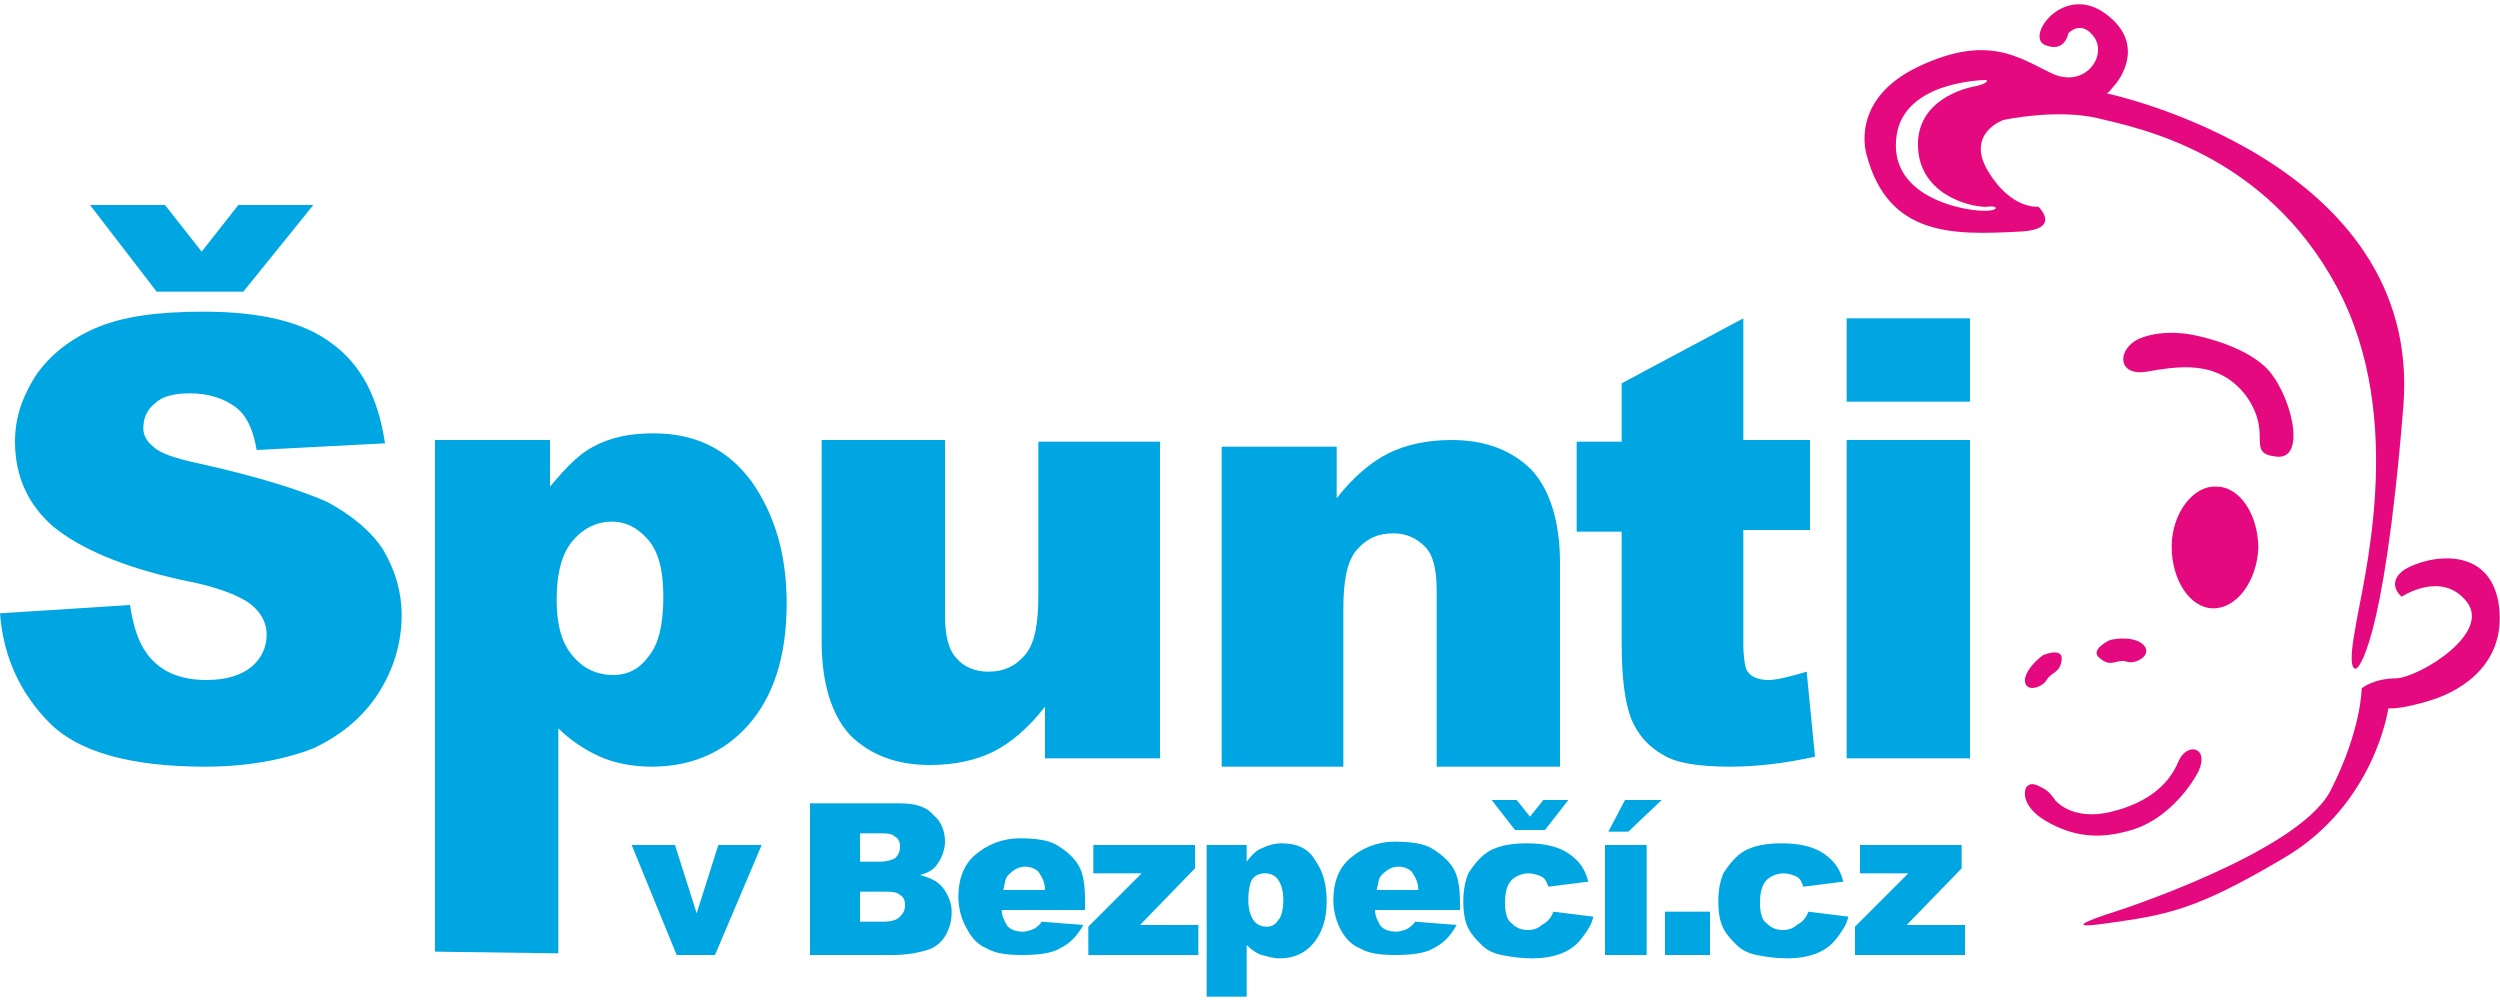 <?xml version="1.0" encoding="utf-8"?>
<!-- Generator: Adobe Illustrator 19.0.0, SVG Export Plug-In . SVG Version: 6.00 Build 0)  -->
<svg version="1.1" id="Layer_1" xmlns="http://www.w3.org/2000/svg" xmlns:xlink="http://www.w3.org/1999/xlink" x="0px" y="0px"
	 viewBox="0 0 150 60" style="enable-background:new 0 0 150 60;" xml:space="preserve">
<style type="text/css">
	.st0{fill:#00A6E2;}
	.st1{fill:#E5097F;}
</style>
<g id="Vrstva_x0020_1">
	<polygon id="XMLID_34_" class="st0" points="110.8,26.4 118.2,26.4 118.2,45.5 110.8,45.5 	"/>
	<polygon id="XMLID_33_" class="st0" points="110.8,19.1 118.2,19.1 118.2,24.1 110.8,24.1 	"/>
	<path id="XMLID_32_" class="st0" d="M104.6,19.1v7.3h4v5.4h-4v6.8c0,0.8,0.1,1.4,0.2,1.6c0.2,0.4,0.7,0.6,1.3,0.6
		c0.5,0,1.3-0.2,2.3-0.5l0.5,5.1c-1.8,0.4-3.5,0.6-5.1,0.6c-1.8,0-3.2-0.2-4-0.7c-0.9-0.5-1.5-1.2-1.9-2.1c-0.4-1-0.6-2.5-0.6-4.6
		v-6.7h-2.7v-5.4h2.7v-3.5L104.6,19.1z"/>
	<path id="XMLID_31_" class="st0" d="M69.6,45.5h-6.9v-3.1c-1,1.3-2.1,2.2-3.1,2.7c-1,0.5-2.3,0.8-3.8,0.8c-2,0-3.6-0.6-4.8-1.8
		c-1.1-1.2-1.7-3.1-1.7-5.6V26.4h7.4v10.5c0,1.2,0.2,2.1,0.7,2.6c0.4,0.5,1.1,0.8,1.9,0.8c0.9,0,1.6-0.3,2.2-1
		c0.6-0.7,0.8-1.9,0.8-3.6v-9.2h7.3V45.5z"/>
	<path id="XMLID_28_" class="st0" d="M33.4,36c0,1.5,0.3,2.6,1,3.4c0.6,0.7,1.4,1.1,2.4,1.1c0.9,0,1.6-0.4,2.1-1.1
		c0.6-0.7,0.9-1.9,0.9-3.6c0-1.6-0.3-2.7-0.9-3.4c-0.6-0.7-1.3-1.1-2.2-1.1c-0.9,0-1.7,0.4-2.3,1.1C33.7,33.2,33.4,34.4,33.4,36z
		 M26.1,57.1V26.4h6.9v2.8c1-1.2,1.8-2,2.6-2.4c1.1-0.6,2.3-0.8,3.6-0.8c2.6,0,4.5,1,5.9,2.9c1.4,2,2.1,4.4,2.1,7.3
		c0,3.2-0.8,5.6-2.3,7.3c-1.5,1.7-3.5,2.5-5.8,2.5c-1.1,0-2.2-0.2-3.1-0.6c-0.9-0.4-1.8-1-2.5-1.7v13.5L26.1,57.1z"/>
	<polygon id="XMLID_27_" class="st0" points="14.6,17.5 9.4,17.5 5.4,12.3 9.9,12.3 12.1,15.1 14.3,12.3 18.8,12.3 	"/>
	<path id="XMLID_26_" class="st0" d="M0,36.8l7.8-0.5c0.2,1.3,0.5,2.2,1,2.9c0.8,1.1,2,1.6,3.6,1.6c1.2,0,2.1-0.3,2.7-0.8
		c0.6-0.5,0.9-1.2,0.9-1.9c0-0.7-0.3-1.3-0.9-1.8c-0.6-0.5-2-1.1-4.2-1.5c-3.6-0.8-6.1-1.9-7.7-3.2c-1.5-1.3-2.3-3-2.3-5.1
		c0-1.4,0.4-2.6,1.2-3.9c0.8-1.2,2-2.2,3.6-2.9c1.6-0.7,3.7-1,6.5-1c3.4,0,6,0.6,7.7,1.9c1.8,1.3,2.8,3.3,3.2,6L15.4,27
		c-0.2-1.2-0.6-2.1-1.3-2.6c-0.7-0.5-1.6-0.8-2.7-0.8c-1,0-1.7,0.2-2.1,0.6c-0.5,0.4-0.7,0.9-0.7,1.5c0,0.4,0.2,0.8,0.6,1.1
		c0.4,0.4,1.3,0.7,2.7,1c3.6,0.8,6.1,1.6,7.7,2.3c1.5,0.8,2.7,1.8,3.4,2.9c0.7,1.2,1.1,2.5,1.1,3.9c0,1.7-0.5,3.3-1.4,4.7
		c-0.9,1.4-2.2,2.5-3.9,3.3C17,45.6,14.8,46,12.3,46c-4.5,0-7.6-0.9-9.3-2.6C1.2,41.6,0.2,39.4,0,36.8z"/>
	<polygon id="XMLID_25_" class="st0" points="37.9,50.7 40.5,50.7 41.8,54.8 43.1,50.7 45.7,50.7 42.9,57.3 40.6,57.3 	"/>
	<path id="_x31_" class="st0" d="M48.8,48.2H54c0.9,0,1.6,0.2,2,0.7c0.5,0.4,0.7,1,0.7,1.6c0,0.5-0.2,1-0.5,1.4
		c-0.2,0.3-0.6,0.5-1,0.6c0.7,0.2,1.1,0.4,1.4,0.8c0.3,0.4,0.5,0.9,0.5,1.4c0,0.5-0.1,0.9-0.3,1.3c-0.2,0.4-0.5,0.7-0.9,0.9
		c-0.2,0.1-0.6,0.2-1.1,0.3c-0.6,0.1-1.1,0.1-1.3,0.1h-4.9V48.2z M51.6,51.7h1.2c0.4,0,0.7-0.1,0.9-0.2c0.2-0.2,0.3-0.4,0.3-0.7
		c0-0.3-0.1-0.5-0.3-0.6c-0.2-0.2-0.5-0.2-0.9-0.2h-1.2V51.7z M51.6,55.3H53c0.5,0,0.8-0.1,1-0.3c0.2-0.2,0.3-0.4,0.3-0.7
		c0-0.3-0.1-0.5-0.3-0.6c-0.2-0.2-0.5-0.2-1-0.2h-1.4V55.3z"/>
	<path id="_x32_" class="st0" d="M65.2,54.6h-5.1c0,0.4,0.2,0.7,0.3,0.9c0.2,0.3,0.6,0.4,1,0.4c0.2,0,0.5-0.1,0.7-0.2
		c0.1-0.1,0.3-0.2,0.4-0.4l2.5,0.2c-0.4,0.7-0.8,1.1-1.4,1.4c-0.5,0.3-1.3,0.4-2.3,0.4c-0.9,0-1.6-0.1-2.1-0.4
		c-0.5-0.2-0.9-0.6-1.2-1.2c-0.3-0.5-0.5-1.2-0.5-1.9c0-1,0.3-1.9,1-2.5c0.7-0.6,1.6-1,2.7-1c0.9,0,1.7,0.1,2.2,0.4
		c0.5,0.3,1,0.7,1.3,1.2c0.3,0.5,0.4,1.2,0.4,2.1V54.6z M62.7,53.4c0-0.5-0.2-0.8-0.4-1.1c-0.2-0.2-0.5-0.3-0.8-0.3
		c-0.4,0-0.7,0.2-1,0.5c-0.2,0.2-0.2,0.5-0.3,0.9H62.7z"/>
	<polygon id="_x33_" class="st0" points="65.6,50.7 71.7,50.7 71.7,52.1 68.4,55.5 71.9,55.5 71.9,57.3 65.3,57.3 65.3,55.6 
		68.5,52.4 65.6,52.4 	"/>
	<path id="_x34_" class="st0" d="M72.4,59.8v-9.1h2.4v1c0.3-0.4,0.6-0.7,0.9-0.8c0.4-0.2,0.8-0.3,1.2-0.3c0.9,0,1.6,0.3,2,1
		c0.5,0.7,0.7,1.5,0.7,2.5c0,1.1-0.3,1.9-0.8,2.5c-0.5,0.6-1.2,0.9-2,0.9c-0.4,0-0.7-0.1-1.1-0.2c-0.3-0.1-0.6-0.3-0.9-0.6v3.1H72.4
		z M74.9,54c0,0.5,0.1,0.9,0.3,1.2c0.2,0.3,0.5,0.4,0.8,0.4c0.3,0,0.5-0.1,0.7-0.4c0.2-0.2,0.3-0.7,0.3-1.2c0-0.5-0.1-0.9-0.3-1.2
		c-0.2-0.3-0.5-0.4-0.8-0.4c-0.3,0-0.6,0.1-0.8,0.4C75,53,74.9,53.4,74.9,54z"/>
	<path id="_x35_" class="st0" d="M87.6,54.6h-5.1c0,0.4,0.2,0.7,0.3,0.9c0.2,0.3,0.6,0.4,1,0.4c0.2,0,0.5-0.1,0.7-0.2
		c0.1-0.1,0.3-0.2,0.4-0.4l2.5,0.2c-0.4,0.7-0.8,1.1-1.4,1.4c-0.5,0.3-1.3,0.4-2.3,0.4c-0.9,0-1.6-0.1-2.1-0.4
		c-0.5-0.2-0.9-0.6-1.2-1.2C80.2,55.3,80,54.7,80,54c0-1,0.3-1.9,1-2.5c0.7-0.6,1.6-1,2.7-1c0.9,0,1.7,0.1,2.2,0.4s1,0.7,1.3,1.2
		c0.3,0.5,0.4,1.2,0.4,2.1V54.6z M85.1,53.4c0-0.5-0.2-0.8-0.4-1.1c-0.2-0.2-0.5-0.3-0.8-0.3c-0.4,0-0.7,0.2-1,0.5
		c-0.2,0.2-0.2,0.5-0.3,0.9H85.1z"/>
	<path id="_x36_" class="st0" d="M93.2,54.7l2.4,0.3c-0.1,0.5-0.4,0.9-0.7,1.3c-0.3,0.4-0.7,0.7-1.2,0.9c-0.5,0.2-1.1,0.3-1.8,0.3
		c-0.7,0-1.3-0.1-1.8-0.2c-0.5-0.1-0.9-0.3-1.2-0.6c-0.3-0.3-0.6-0.6-0.8-1c-0.2-0.4-0.3-0.9-0.3-1.6c0-0.7,0.1-1.2,0.3-1.7
		c0.2-0.3,0.4-0.6,0.7-0.9c0.3-0.3,0.6-0.5,0.9-0.6c0.5-0.2,1.1-0.3,1.9-0.3c1.1,0,1.9,0.2,2.5,0.6c0.6,0.4,1,0.9,1.2,1.7l-2.4,0.3
		c-0.1-0.3-0.2-0.5-0.4-0.6c-0.2-0.1-0.5-0.2-0.8-0.2c-0.4,0-0.8,0.2-1,0.4c-0.3,0.3-0.4,0.8-0.4,1.4c0,0.5,0.1,1,0.4,1.2
		c0.3,0.3,0.6,0.4,1,0.4c0.3,0,0.6-0.1,0.8-0.3C92.9,55.3,93.1,55,93.2,54.7z M92.7,49.8h-1.8l-1.4-1.8h1.5l0.8,1l0.8-1h1.5
		L92.7,49.8z"/>
	<path id="_x37_" class="st0" d="M96.3,50.7h2.5v6.6h-2.5V50.7z M97.5,48h2.2l-2,1.9h-1.2L97.5,48z"/>
	<polygon id="_x38_" class="st0" points="99.9,54.7 102.6,54.7 102.6,57.3 99.9,57.3 	"/>
	<path id="_x39_" class="st0" d="M108.5,54.7l2.4,0.3c-0.1,0.5-0.4,0.9-0.7,1.3c-0.3,0.4-0.7,0.7-1.2,0.9c-0.5,0.2-1.1,0.3-1.8,0.3
		c-0.7,0-1.3-0.1-1.8-0.2c-0.5-0.1-0.9-0.3-1.2-0.6c-0.3-0.3-0.6-0.6-0.8-1c-0.2-0.4-0.3-0.9-0.3-1.6c0-0.7,0.1-1.2,0.3-1.7
		c0.2-0.3,0.4-0.6,0.7-0.9c0.3-0.3,0.6-0.5,0.9-0.6c0.5-0.2,1.1-0.3,1.9-0.3c1.1,0,1.9,0.2,2.5,0.6c0.6,0.4,1,0.9,1.2,1.7l-2.4,0.3
		c-0.1-0.3-0.2-0.5-0.4-0.6c-0.2-0.1-0.5-0.2-0.8-0.2c-0.4,0-0.8,0.2-1,0.4c-0.3,0.3-0.4,0.8-0.4,1.4c0,0.5,0.1,1,0.4,1.2
		c0.3,0.3,0.6,0.4,1,0.4c0.3,0,0.6-0.1,0.8-0.3C108.2,55.3,108.4,55,108.5,54.7z"/>
	<polygon id="_x31_0" class="st0" points="111.6,50.7 117.7,50.7 117.7,52.1 114.4,55.5 117.9,55.5 117.9,57.3 111.3,57.3 
		111.3,55.6 114.5,52.4 111.6,52.4 	"/>
	<path id="XMLID_11_" class="st1" d="M126.9,54.7c0,0,10.9-3.5,12.9-7.2c1.9-3.7,1.9-6.2,1.9-6.2s0.7-0.6,2.1-0.6
		c1.4-0.1,5.7-2.7,4.2-4.6s-3.9-0.3-3.9-0.3s-0.9-0.7,0-1.5c1-0.8,5.1-1.9,5.8,1.8c0.6,3.6-2.1,5.3-4,5.9c-1.9,0.6-2.6,0.5-2.6,0.5
		s-0.8,5.8-6.3,9c-5.4,3.2-7.1,3.4-10.6,3.9C123,55.9,126.9,54.7,126.9,54.7z"/>
	<path id="XMLID_10_" class="st1" d="M131.6,20.1c0,0-1.7-0.4-3.2,0.2c-1.4,0.6-1.4,2.3,0.4,2c1.8-0.3,4.3-0.8,6,1.5
		c1.6,2.3-0.1,3.4,1.8,3.6s0.8-4-0.7-5.4C134.4,20.6,131.6,20.1,131.6,20.1z"/>
	<path id="XMLID_9_" class="st1" d="M133,29.2c1.4,0,2.5,1.7,2.5,3.7c-0.1,2-1.3,3.6-2.7,3.6c-1.4,0-2.5-1.7-2.5-3.7
		S131.6,29.1,133,29.2z"/>
	<path id="XMLID_8_" class="st1" d="M122.6,39.3c0,0,1.2-0.5,1.1,0.3c-0.1,0.8-0.6,0.7-0.9,1.2c-0.3,0.5-1.4,0.8-1.3-0.1
		C121.7,39.9,122.6,39.3,122.6,39.3z"/>
	<path id="XMLID_7_" class="st1" d="M126.6,38.4c0,0-1.3,0.6-0.6,1.1c0.7,0.6,1,0,1.6,0.2s1.7-0.5,0.9-1.1
		C127.8,38.1,126.6,38.4,126.6,38.4z"/>
	<path id="XMLID_6_" class="st1" d="M123.3,48c0,0,1,1.3,3.4,0.7c2.4-0.6,3.5-1.8,4-3c0.5-1.2,1.9-0.9,1.2,0.6c-0.8,1.5-2.3,3-4,3.5
		c-1.7,0.5-3.2,0.5-4.9-0.4c-1.7-0.9-1.6-1.9-1.4-2.2c0.3-0.3,0.6-0.1,1,0.1C123,47.5,123.3,48,123.3,48z"/>
	<path id="XMLID_3_" class="st1" d="M124.1,2c0,0-0.2,1.2-1.4,0.7c-1.2-0.5,1.1-3.7,3.6-1.9c2.5,1.8,0.9,4,0.5,4.4
		c-0.3,0.4-0.4,0.4-0.4,0.4s19,4,17.8,18.8c-1.2,14.8-2.8,15.7-2.8,15.7s-0.6,0.4-0.1-2.3c0.4-2.7,3.2-12.6-1.1-20.6
		c-4.3-8-11.8-9.5-14.3-10.1c-2.5-0.6-5.7,0.1-5.7,0.1s-2.3,0.8-0.9,3.1c1.4,2.3,3,2.1,3,2.1s1.5,1.4-1.2,1.5
		c-3.9,0.2-7.8,0.3-9.1-4.6c0,0-1.1-3.3,3.1-5.3c4.2-2,6.1-0.5,8,0.4c1.9,0.9,3.3-0.9,2.6-2.1C124.9,1.1,124.1,2,124.1,2z
		 M119.2,4.8c0,0-4.9,0-5.4,3.3c-0.5,3.3,3,4.3,4.6,4.5s1.6-0.3,0.9-0.2c-0.7,0.1-3.9-0.5-4.2-3.3s2.3-3.7,3.3-3.9
		C119.4,5,119.2,4.8,119.2,4.8z"/>
	<path id="XMLID_2_" class="st0" d="M73.3,26.8h6.9v3.1c1-1.3,2.1-2.2,3.1-2.7c1-0.5,2.3-0.8,3.8-0.8c2,0,3.6,0.6,4.8,1.8
		c1.1,1.2,1.7,3.1,1.7,5.6V46h-7.4V35.4c0-1.2-0.2-2.1-0.7-2.6c-0.5-0.5-1.1-0.8-1.9-0.8c-0.9,0-1.6,0.3-2.2,1
		c-0.6,0.7-0.8,1.9-0.8,3.6V46h-7.3V26.8z"/>
</g>
</svg>
